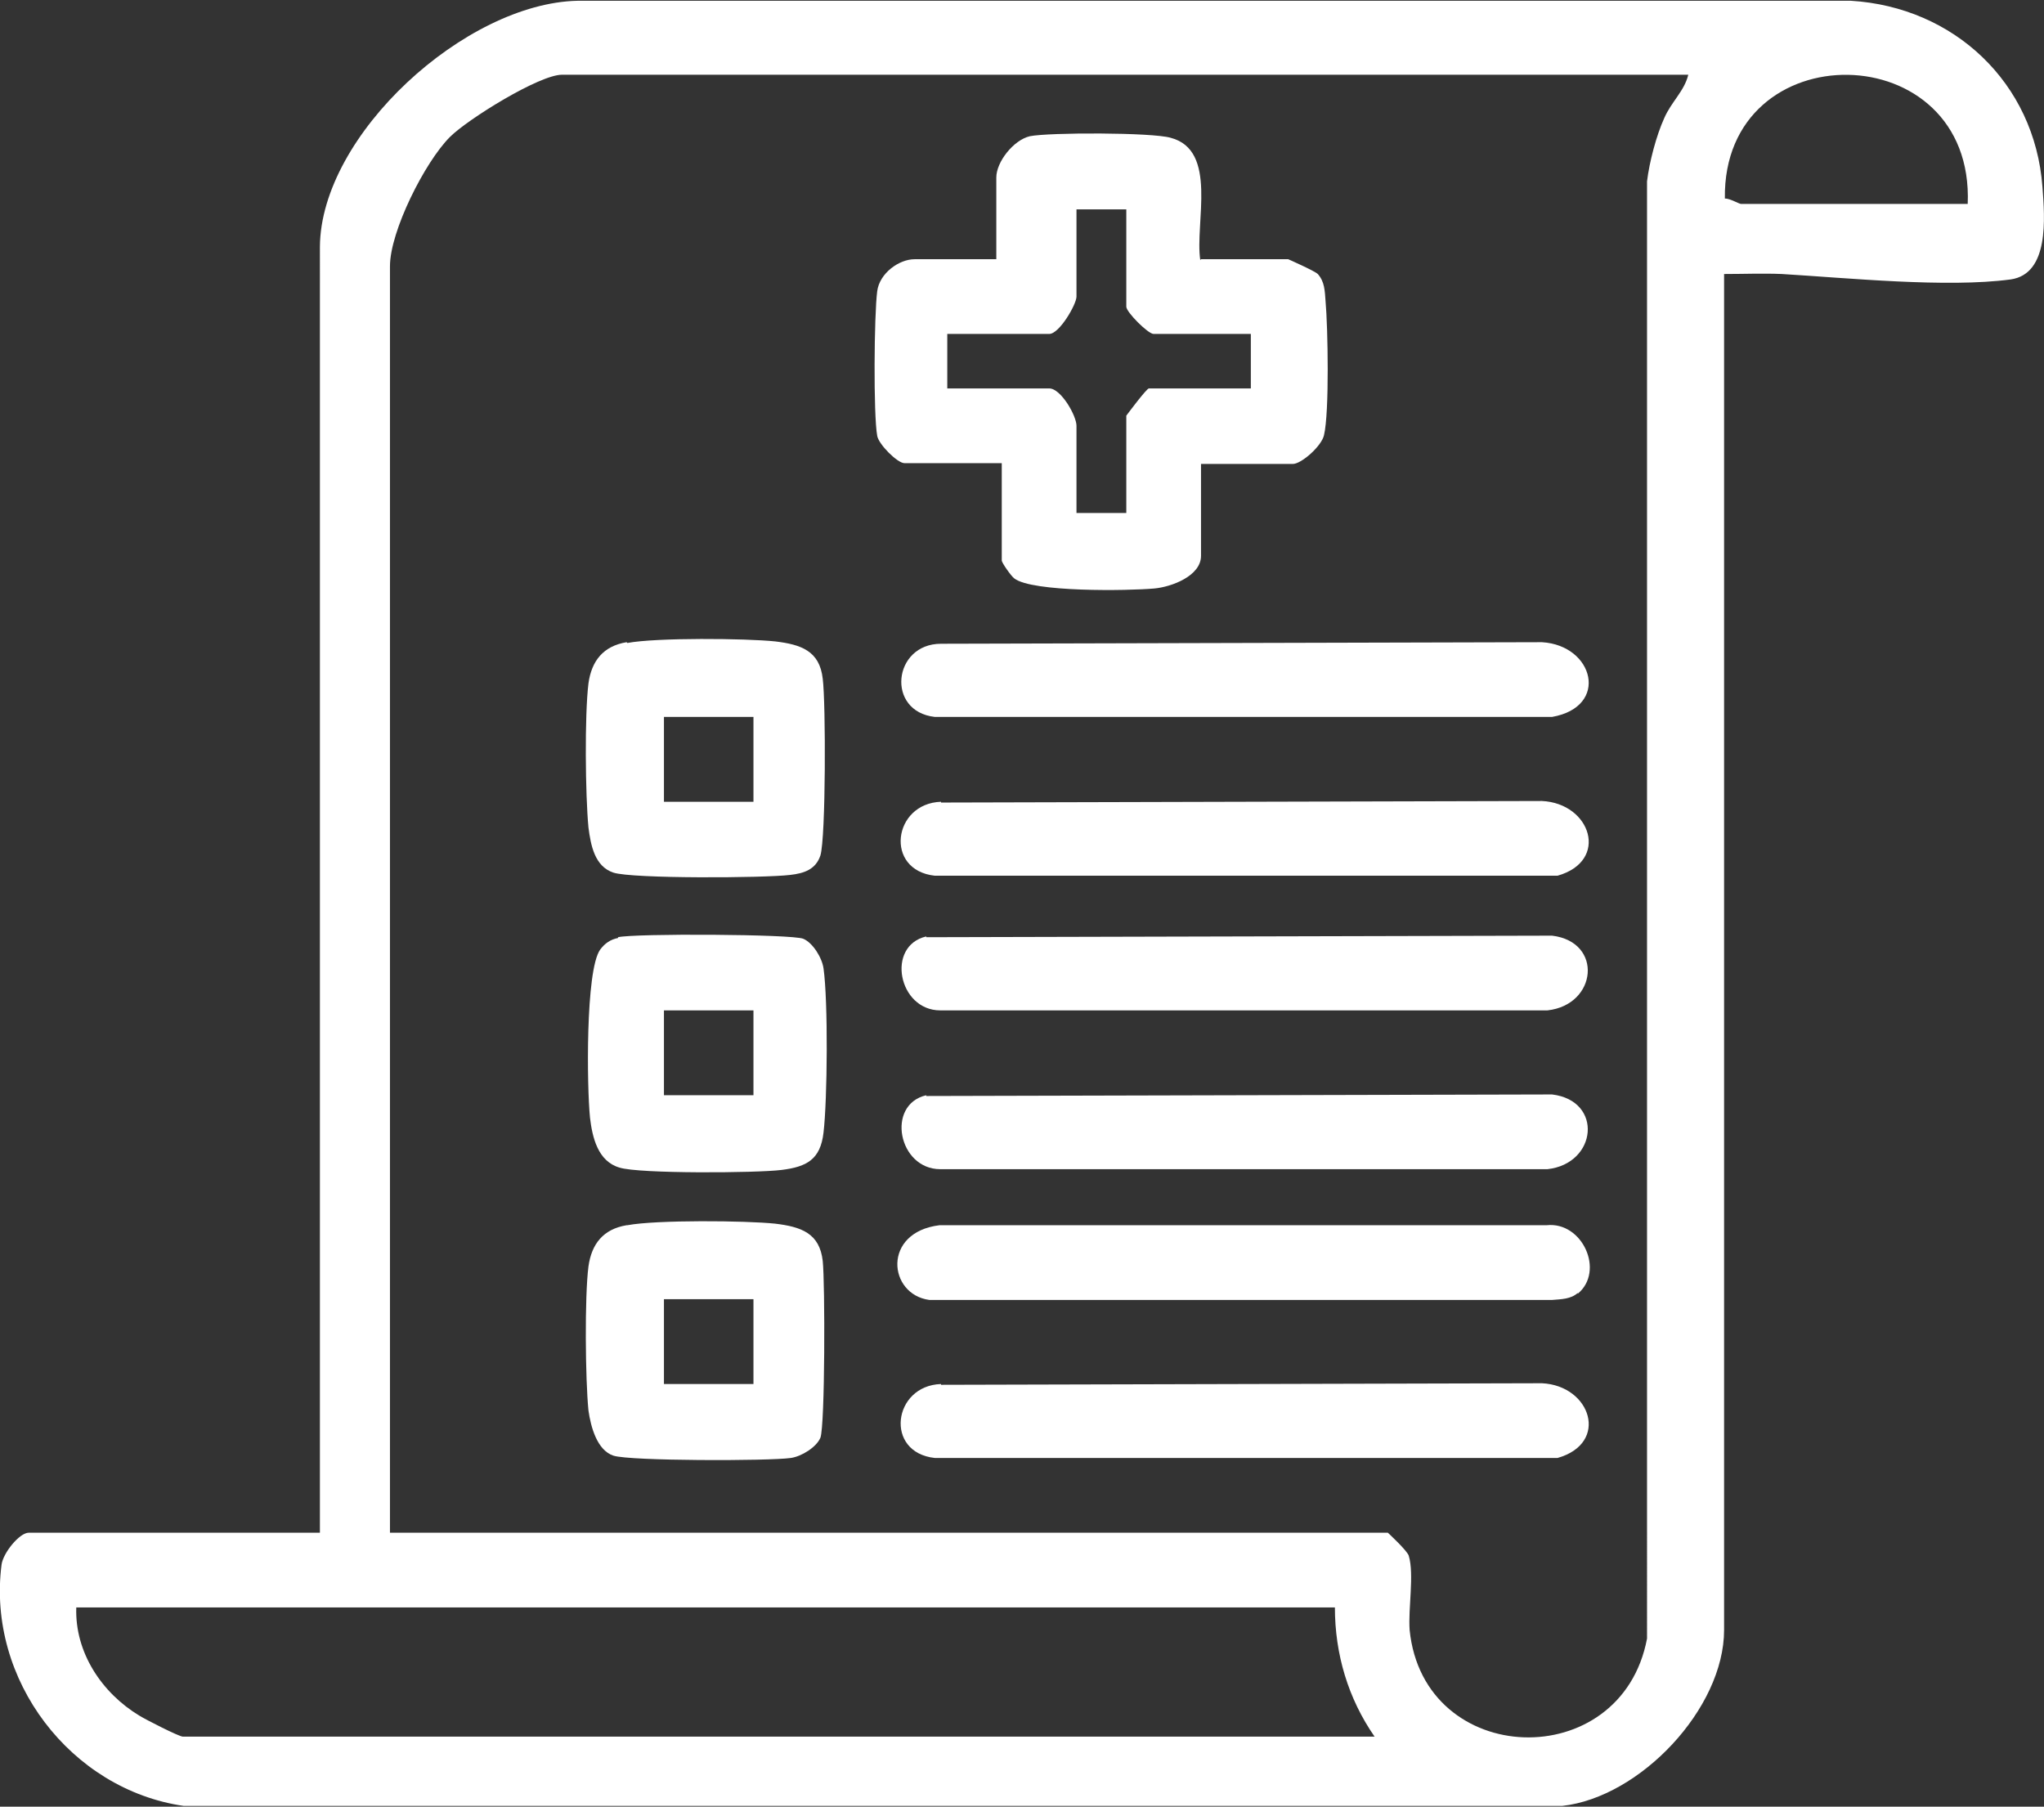 <?xml version="1.0" encoding="UTF-8"?>
<svg id="Layer_2" data-name="Layer 2" xmlns="http://www.w3.org/2000/svg" viewBox="0 0 26.26 23.21">
  <rect x="0" y="0" width="26.26" height="23.21" fill="#333333" stroke="none"/>
  <defs>
    <style>
      .cls-1 {
        fill: #fff;
      }
    </style>
  </defs>
  <g id="Layer_1-2" data-name="Layer 1">
    <g>
      <path class="cls-1" d="M22.15,3.52v17.42c0,1.01-1.08,2.15-2.08,2.26H2.36c-1.45-.21-2.53-1.62-2.34-3.1.02-.15.23-.41.35-.41h3.74V3.17C4.12,1.73,5.98.04,7.42.01h16.36c1.32.08,2.36,1.05,2.46,2.39.03.4.09,1.12-.41,1.19-.82.11-2.1-.02-2.94-.07-.24-.01-.49,0-.73,0ZM21.7.96H7.22c-.29,0-1.21.57-1.44.8-.32.32-.77,1.21-.77,1.66v16.27h12.82s.26.24.27.3c.07.24-.01.67.01.95.18,1.78,2.72,1.86,3.05.11V2.33c.03-.25.12-.59.22-.81.09-.21.26-.35.31-.56ZM25.28,2.62c.09-2.18-3.15-2.22-3.12-.07.07,0,.18.07.21.07h2.91ZM17.16,20.65H.98c-.02.58.33,1.1.81,1.39.08.05.51.27.56.27h15.31c-.34-.49-.51-1.06-.51-1.66Z"/>
      <path class="cls-1" d="M15.43,3.33h1.12s.34.15.38.19c.09.1.09.22.1.35.03.33.05,1.43-.02,1.72-.03.14-.29.37-.4.37h-1.18v1.18c0,.26-.38.4-.6.42-.33.03-1.57.05-1.8-.13-.04-.03-.16-.2-.16-.23v-1.25h-1.25c-.09,0-.33-.24-.35-.35-.05-.27-.04-1.56,0-1.86.03-.23.28-.41.48-.41h1.05v-1.05c0-.2.22-.48.43-.53.25-.05,1.57-.05,1.81.02.61.16.31,1.09.38,1.57ZM14.47,2.69h-.64v1.12c0,.1-.22.48-.35.48h-1.31v.7h1.31c.15,0,.35.35.35.48v1.12h.64v-1.25s.26-.35.29-.35h1.31v-.7h-1.25c-.07,0-.35-.28-.35-.35v-1.25Z"/>
      <path class="cls-1" d="M20.27,16.61c-.09.08-.21.08-.33.09h-8c-.53-.07-.61-.87.13-.96h7.8c.46-.05.75.59.4.88Z"/>
      <path class="cls-1" d="M11.9,12.04l8.04-.02c.66.08.58.89-.06.96h-7.8c-.54,0-.7-.83-.18-.95Z"/>
      <path class="cls-1" d="M11.9,14.08l8.04-.02c.66.08.58.89-.06.96h-7.8c-.54,0-.7-.83-.18-.95Z"/>
      <path class="cls-1" d="M12.09,10.31l7.72-.02c.63.03.87.77.2.96h-8c-.65-.07-.54-.93.08-.95Z"/>
      <path class="cls-1" d="M12.09,17.79l7.72-.02c.63.03.87.77.2.96h-8c-.65-.07-.54-.93.08-.95Z"/>
      <path class="cls-1" d="M12.09,8.27l7.72-.02c.67.04.87.83.13.96h-7.93c-.63-.07-.54-.94.08-.94Z"/>
      <g>
        <path class="cls-1" d="M8.06,8.26c.37-.07,1.52-.06,1.9-.02.33.04.57.12.61.48.04.31.04,2.04-.03,2.27-.06.18-.21.23-.39.25-.33.04-2.03.05-2.27-.03s-.29-.35-.32-.58c-.04-.42-.05-1.44,0-1.85.04-.29.19-.48.49-.53ZM8.53,9.21v1.09h1.15v-1.09h-1.15Z"/>
        <path class="cls-1" d="M7.94,12.04c.21-.05,2.24-.04,2.38.02.12.05.24.24.26.38.06.42.05,1.69,0,2.11-.04.35-.22.44-.54.48s-1.83.05-2.08-.03c-.28-.08-.35-.39-.38-.64-.04-.39-.06-1.89.13-2.16.06-.08.13-.13.23-.15ZM8.53,12.98v1.09h1.15v-1.09h-1.15Z"/>
        <path class="cls-1" d="M8.06,15.74c.37-.07,1.52-.06,1.9-.02.33.04.57.12.61.48.03.28.03,2.11-.03,2.27-.05.12-.24.24-.38.26-.28.04-2.07.04-2.28-.03s-.29-.37-.32-.58c-.04-.4-.05-1.46,0-1.85.04-.29.19-.48.49-.53ZM8.53,16.69v1.09h1.15v-1.09h-1.15Z"/>
      </g>
    </g>
  </g>
</svg>
